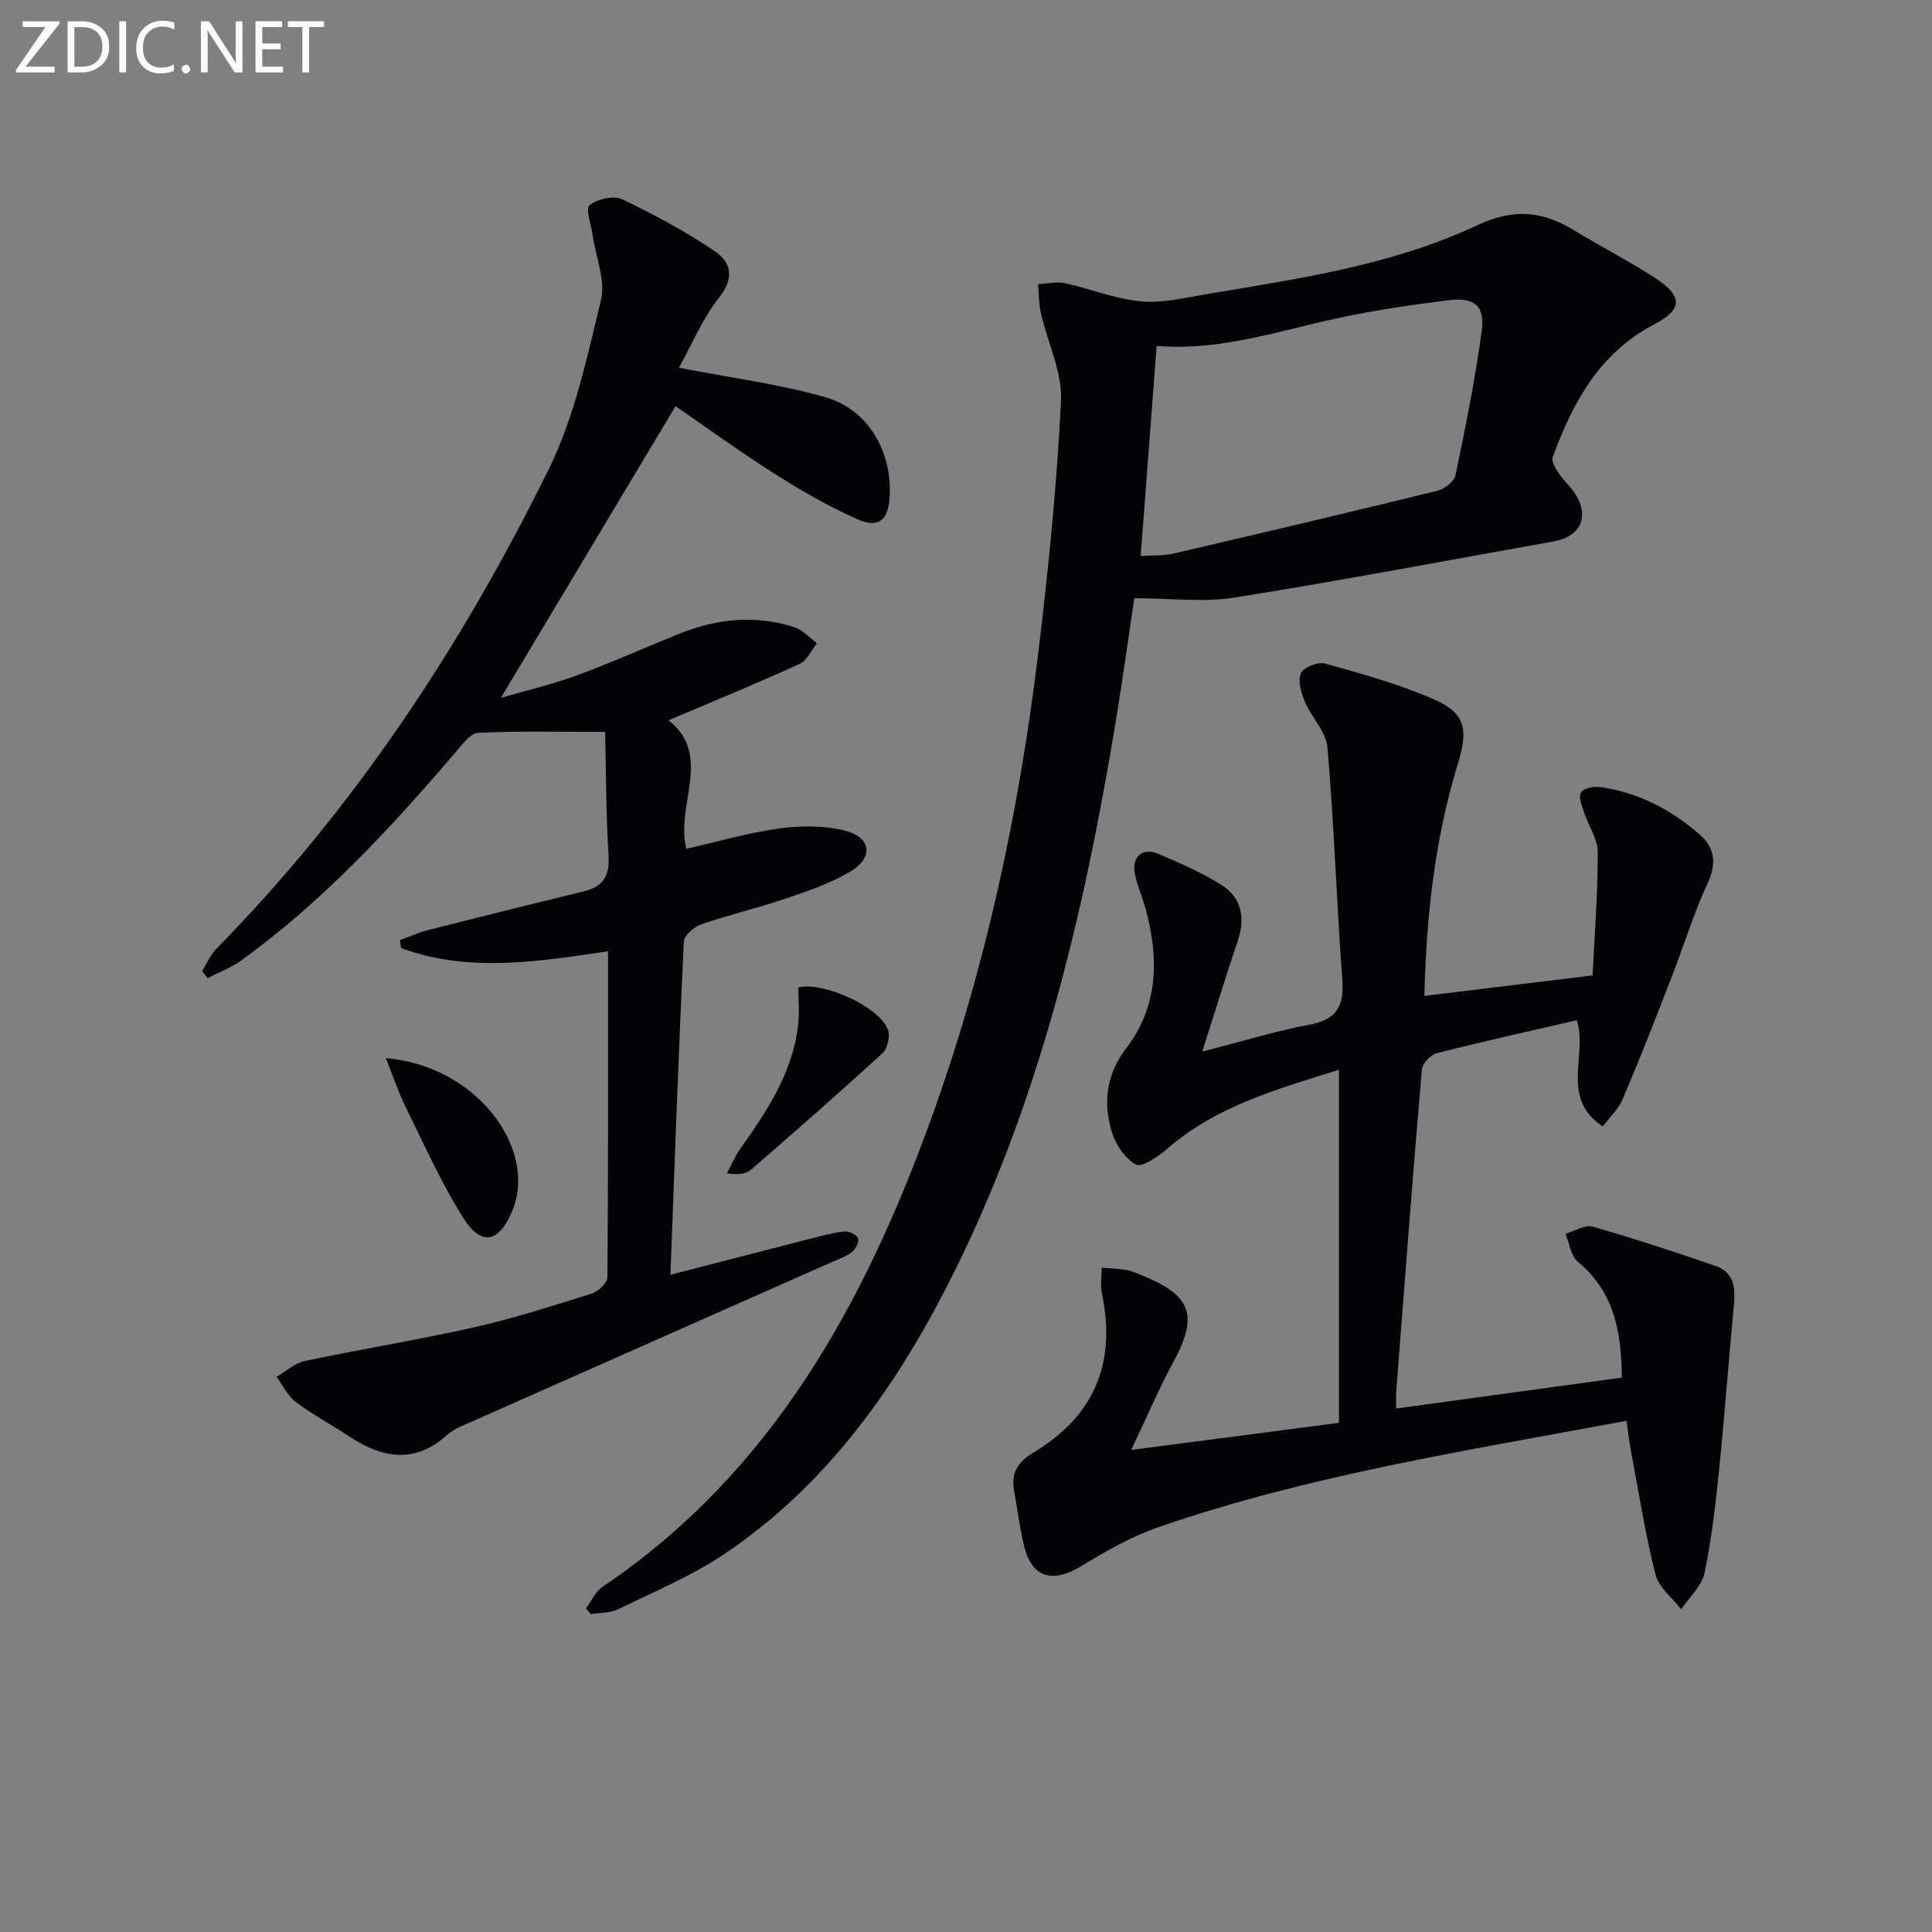 <svg enable-background="new 0 0 400 400" viewBox="0 0 400 400" xmlns="http://www.w3.org/2000/svg"><rect x="0" y="0" width="400" height="400" fill="#808080" stroke="none"/><path d="m294.9 206.19c11.43-1.39 22.34-2.72 34.83-4.24.36-7.47 1.06-16.48 1.07-25.5 0-2.77-1.95-5.52-2.86-8.32-.44-1.33-1.17-3.18-.61-4.06s2.63-1.3 3.92-1.12c7.96 1.11 14.87 4.73 20.8 9.97 2.95 2.6 3.38 5.87 1.52 9.89-2.97 6.43-5.05 13.27-7.63 19.89-3.24 8.34-6.5 16.68-10 24.91-.87 2.04-2.66 3.69-4.1 5.61-8.95-5.92-3.05-14.84-5.38-21.99-9.7 2.24-19.4 4.38-29.02 6.83-1.27.32-2.96 2.18-3.07 3.44-1.9 22.19-3.58 44.4-5.3 66.61-.08.97-.01 1.96-.01 3.51 15.66-2.14 30.98-4.24 46.74-6.4-.13-9-1.34-17.55-9.1-23.96-1.47-1.21-1.76-3.84-2.6-5.82 1.9-.54 4.04-1.93 5.65-1.47 8.57 2.44 17.03 5.24 25.46 8.14 3.9 1.34 4.11 4.65 3.76 8.24-1.07 11.21-1.88 22.44-3.02 33.65-.74 7.25-1.55 14.53-3.05 21.65-.58 2.73-3.16 5.04-4.83 7.54-1.83-2.38-4.64-4.51-5.32-7.18-2.14-8.49-3.49-17.17-5.11-25.79-.36-1.91-.56-3.85-.88-6.06-32.89 6.14-65.54 11.2-96.86 22-5.57 1.92-10.86 4.92-15.92 8.02-6.14 3.76-10.45 2.47-12.03-4.41-.85-3.71-1.34-7.5-2.01-11.26-.65-3.62.91-5.9 3.99-7.75 12.65-7.57 17.25-18.54 14.2-33.06-.35-1.67-.04-3.49-.03-5.24 1.73.15 3.47.19 5.17.48 1.13.2 2.21.72 3.28 1.16 10.2 4.15 11.57 8.31 6.4 17.84-3.04 5.61-5.54 11.51-8.75 18.26 15.11-1.97 28.89-3.77 43.02-5.62 0-24.21 0-48.28 0-73.1-12.78 4.02-25.31 7.48-35.54 16.34-1.87 1.62-5.24 3.96-6.49 3.29-2.29-1.23-4.27-4.23-5.04-6.88-1.76-6.05-1.12-11.8 3.04-17.23 6.71-8.75 6.78-18.77 3.95-28.99-.66-2.4-1.71-4.7-2.18-7.13-.69-3.51 1.59-5.48 4.86-4.1 4.42 1.88 8.87 3.83 12.93 6.34 4.33 2.68 5.14 6.91 3.48 11.79-2.39 7.05-4.56 14.17-7.32 22.81 8.29-2.12 15.19-4.25 22.24-5.58 5.54-1.05 7.16-3.75 6.77-9.18-1.18-16.06-1.71-32.16-3.08-48.2-.28-3.26-3.31-6.23-4.68-9.49-.77-1.82-1.5-4.31-.82-5.88.53-1.22 3.53-2.43 4.98-2.02 7.64 2.14 15.36 4.27 22.6 7.44 6.63 2.9 7.05 6.4 4.9 13.38-4.85 15.78-6.54 32.04-6.92 48z" fill="#010106"/><path d="m140.56 76.13c10.66 2.08 20.72 3.36 30.35 6.12 8.89 2.55 13.81 11.28 13.29 20.57-.27 4.86-2.27 6.64-6.68 4.68-5.89-2.61-11.55-5.86-17-9.32-7.28-4.62-14.27-9.7-20.66-14.08-11.89 19.85-23.87 39.85-36.16 60.38 5.2-1.51 10.59-2.76 15.74-4.65 7.17-2.63 14.14-5.78 21.23-8.63 7.77-3.13 15.75-3.94 23.8-1.34 1.73.56 3.12 2.18 4.67 3.32-1.19 1.47-2.07 3.59-3.61 4.29-8.88 4.04-17.92 7.75-27.12 11.66 9.23 7.26 1.4 17.42 3.69 26.61 6.26-1.42 12.72-3.32 19.32-4.22 4.48-.62 9.35-.62 13.68.51 5.31 1.39 5.73 5.6.95 8.42-4.09 2.41-8.72 4.01-13.25 5.55-5.8 1.97-11.8 3.37-17.6 5.37-1.5.52-3.57 2.31-3.63 3.59-1.07 22.75-1.88 45.51-2.77 68.97 10.15-2.62 19.69-5.09 29.24-7.53 2.25-.57 4.51-1.21 6.8-1.43.94-.09 2.48.64 2.81 1.4.29.67-.48 2.21-1.23 2.83-1.11.92-2.6 1.39-3.95 1.99-24.73 10.96-49.47 21.9-74.2 32.88-1.97.87-4.14 1.63-5.7 3.03-6.86 6.13-13.59 4.74-20.47.17-3.6-2.39-7.45-4.43-10.89-7.03-1.67-1.26-2.65-3.42-3.95-5.18 1.93-1.12 3.74-2.83 5.82-3.27 11.67-2.47 23.47-4.36 35.1-6.99 8.24-1.86 16.32-4.46 24.39-7 1.33-.42 3.18-2.21 3.19-3.38.19-22.31.14-44.62.14-67.47-14.57 2.16-28.88 4.47-42.84-.66-.09-.54-.18-1.08-.27-1.62 1.88-.7 3.72-1.57 5.65-2.06 10.76-2.73 21.54-5.42 32.34-8.03 4.02-.97 5.5-3.15 5.22-7.42-.54-8.39-.5-16.82-.71-25.63-9.46 0-17.89-.22-26.29.19-1.65.08-3.35 2.48-4.72 4.08-13.45 15.71-27.46 30.85-44.32 43.04-2.1 1.52-4.62 2.45-6.95 3.66-.39-.47-.78-.94-1.17-1.42.96-1.55 1.68-3.35 2.93-4.62 28.63-29.13 50.86-62.8 68.8-99.24 5.35-10.86 7.98-23.17 10.85-35.06.99-4.12-1.08-8.98-1.73-13.51-.31-2.14-1.5-5.49-.63-6.17 1.63-1.28 4.97-2.07 6.73-1.23 6.67 3.18 13.25 6.71 19.35 10.87 3.13 2.14 3.99 5.39.8 9.4-3.53 4.48-5.78 9.97-8.38 14.61z" fill="#010106"/><path d="m234.84 123.85c-1.16 7.74-2.34 16.42-3.76 25.07-6.68 40.59-16.08 80.41-34.99 117.33-11.2 21.87-25.38 41.53-46.08 55.46-6.82 4.59-14.57 7.82-22.01 11.46-1.66.81-3.78.71-5.68 1.02-.34-.4-.67-.8-1.01-1.19 1.14-1.52 1.97-3.48 3.46-4.48 34.97-23.6 54.07-58.38 67.95-96.7 11.28-31.16 18.2-63.43 22.2-96.29 2.12-17.45 3.89-34.98 4.75-52.52.29-5.97-2.78-12.08-4.16-18.17-.44-1.94-.41-3.99-.6-6 1.85-.09 3.79-.58 5.55-.21 5.29 1.14 10.45 3.28 15.78 3.77 4.5.41 9.19-.77 13.75-1.53 19-3.19 38.24-5.97 55.78-14.2 7.73-3.63 13.62-2.95 20.21 1.06 5.53 3.36 11.32 6.33 16.74 9.86 5.85 3.82 5.59 6.53-.34 9.63-11.23 5.88-16.81 16.16-20.92 27.46-.31.86.63 2.36 1.3 3.36 1.01 1.51 2.45 2.74 3.41 4.27 2.96 4.68 1.02 8.8-4.43 9.77-22.03 3.92-44.01 8.12-66.1 11.63-6.59 1.03-13.46.14-20.8.14zm1.32-8.73c2.61-.18 4.78-.03 6.81-.51 18.23-4.24 36.45-8.54 54.62-13 1.47-.36 3.48-1.92 3.76-3.23 2.06-9.88 4.06-19.79 5.42-29.78.72-5.27-1.47-7.1-6.78-6.45-7.56.93-15.12 2.04-22.57 3.62-12.43 2.63-24.57 6.94-37.95 5.85-1.09 14.36-2.18 28.66-3.31 43.5z" fill="#010106"/><path d="m79.89 219.08c18.84 1.56 31.51 18.82 26.16 31.64-2.74 6.57-6.38 7.39-10.13 1.44-4.58-7.26-8.1-15.2-11.91-22.93-1.54-3.1-2.63-6.42-4.12-10.15z" fill="#010106"/><path d="m165.29 204.41c5.16-1.19 16.74 3.98 18.55 8.78.5 1.33-.09 3.9-1.13 4.86-8.95 8.21-18.09 16.21-27.27 24.16-1.01.87-2.62 1.05-4.93.71.93-1.73 1.69-3.59 2.82-5.18 5.53-7.77 10.77-15.68 11.91-25.47.3-2.57.05-5.22.05-7.86z" fill="#010106"/><g fill="#fafbfa"><path d="m12.4 4.8-7.1 9h6v1.2h-8v-.5l6.1-8.9h-4.7v-1.2h7.6v.4z"/><path d="m14 14v-9.6h3c1.6 0 2.9.5 4 1.4s1.6 2.2 1.6 3.8-.5 3-1.6 3.9-2.4 1.5-4 1.5h-3zm1.4-8.4v8.2h1.6c1.3 0 2.4-.4 3.1-1.1s1.1-1.8 1.1-3.1-.4-2.3-1.2-3-1.8-1-3.1-1z"/><path d="m26.1 4.4v10.6h-1.4v-10.6z"/><path d="m36.1 14.6c-.8.4-1.8.6-2.9.6-1.5 0-2.7-.5-3.6-1.4s-1.4-2.2-1.4-3.8c0-1.7.5-3.1 1.5-4.1s2.3-1.6 3.9-1.6c1 0 1.8.1 2.5.4v1.4c-.8-.4-1.6-.6-2.5-.6-1.2 0-2.1.4-2.9 1.2s-1.1 1.8-1.1 3.2c0 1.3.3 2.3 1 3s1.6 1.1 2.7 1.1c1 0 2-.2 2.7-.7v1.3z"/><path d="m37.6 14.3c0-.2.1-.5.3-.6s.4-.3.6-.3c.3 0 .5.1.6.3s.3.4.3.6-.1.4-.3.6-.4.3-.6.3c-.3 0-.5-.1-.6-.3s-.3-.4-.3-.6z"/><path d="m50.2 15h-1.6l-5.3-8.2c-.2-.2-.3-.5-.4-.7 0 .2.1.7.1 1.5v7.4h-1.4v-10.6h1.7l5.2 8.1c.2.4.4.6.4.7 0-.3-.1-.8-.1-1.5v-7.3h1.4z"/><path d="m58.6 15h-5.7v-10.6h5.5v1.2h-4.1v3.4h3.8v1.2h-3.8v3.6h4.3z"/><path d="m67.1 5.6h-3.1v9.4h-1.4v-9.4h-3v-1.2h7.5z"/></g></svg>
